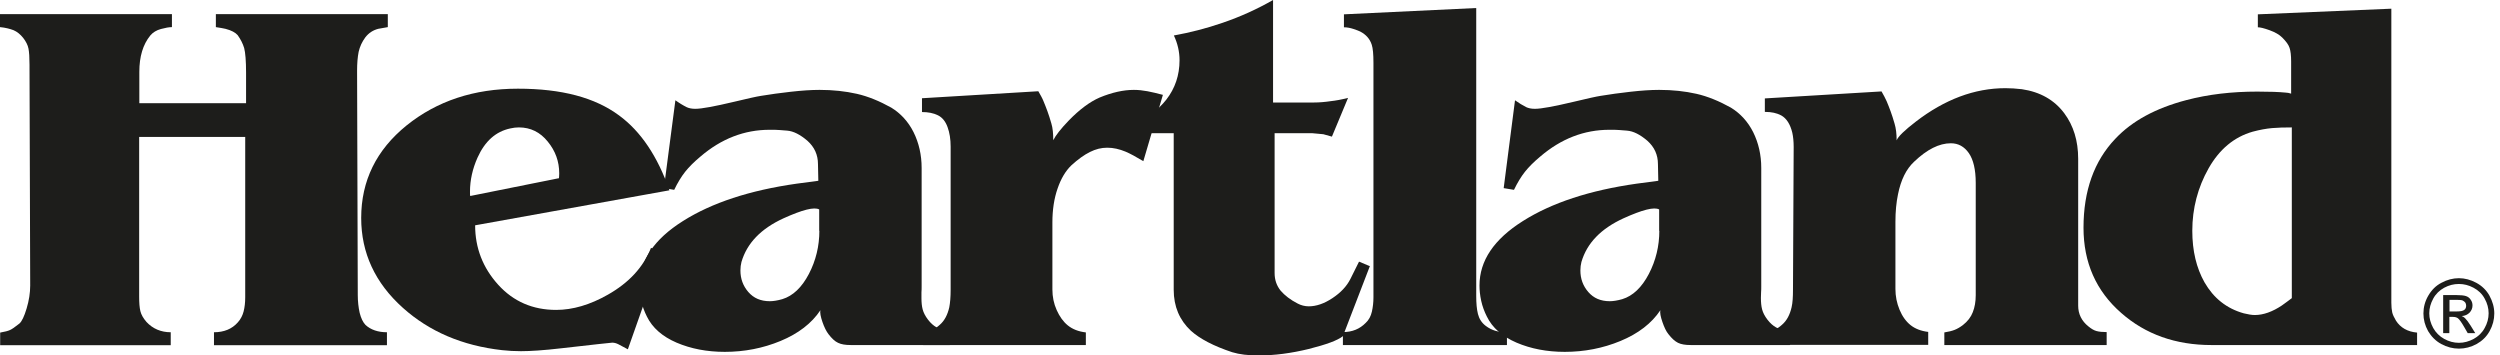 <svg xmlns="http://www.w3.org/2000/svg" width="211" height="30" viewBox="0 0 211 30" fill="none"><path d="M32.731 2.289C32.455 2.346 32.18 2.39 31.92 2.433C31.485 2.548 31.123 2.778 30.833 3.153C30.558 3.527 30.37 3.93 30.269 4.376C30.182 4.822 30.138 5.355 30.138 5.96L30.196 24.904C30.196 25.437 30.254 25.941 30.355 26.401C30.471 26.862 30.631 27.193 30.848 27.423C31.282 27.826 31.891 28.042 32.658 28.042V29.136H18.06V28.042C18.9 28.042 19.58 27.769 20.073 27.207C20.319 26.934 20.478 26.617 20.565 26.272C20.652 25.926 20.696 25.537 20.696 25.091V11.559H11.745V25.034C11.745 25.552 11.774 25.955 11.847 26.257C11.919 26.559 12.093 26.862 12.368 27.178C12.904 27.754 13.599 28.042 14.41 28.042V29.136H0.014V28.071C0.42 27.999 0.695 27.927 0.84 27.855C0.985 27.797 1.26 27.61 1.637 27.308C1.839 27.135 2.042 26.718 2.245 26.041C2.448 25.365 2.549 24.717 2.549 24.098L2.491 5.859V5.47C2.491 4.851 2.462 4.405 2.404 4.103C2.346 3.8 2.187 3.498 1.955 3.196C1.709 2.893 1.448 2.678 1.144 2.548C0.84 2.433 0.463 2.332 0 2.289V1.195H14.511V2.289C14.265 2.289 13.961 2.346 13.585 2.447C13.208 2.548 12.904 2.735 12.687 2.994C12.064 3.757 11.76 4.779 11.76 6.06V8.709H20.768V6.147C20.768 5.139 20.71 4.448 20.609 4.06C20.493 3.671 20.305 3.311 20.058 2.965C19.87 2.75 19.537 2.562 19.03 2.433C18.856 2.39 18.581 2.346 18.219 2.289V1.195H32.731V2.289Z" fill="#1D1D1B"></path><path d="M56.482 16.065L40.102 19.016C40.102 20.931 40.754 22.601 42.042 24.026C43.331 25.451 44.968 26.156 46.938 26.156C48.342 26.156 49.805 25.724 51.297 24.875C53.078 23.867 54.295 22.557 54.946 20.916L55.844 21.391L52.991 29.482C52.629 29.28 52.354 29.136 52.18 29.05C52.006 28.963 51.833 28.92 51.673 28.92C51.587 28.92 50.153 29.078 47.372 29.395C45.88 29.568 44.751 29.64 43.969 29.64C43.433 29.64 42.897 29.611 42.376 29.553C39.03 29.179 36.235 27.984 34.005 25.983C31.658 23.882 30.485 21.348 30.485 18.397C30.485 15.259 31.76 12.653 34.323 10.58C36.887 8.522 40 7.485 43.708 7.485C47.416 7.485 50.211 8.234 52.253 9.745C54.078 11.084 55.497 13.186 56.496 16.051M47.169 15.072C47.184 14.985 47.198 14.827 47.198 14.626C47.198 13.632 46.88 12.74 46.228 11.948C45.591 11.156 44.78 10.753 43.795 10.753C43.549 10.753 43.317 10.782 43.071 10.839C41.84 11.099 40.927 11.919 40.304 13.301C39.885 14.237 39.667 15.201 39.667 16.18C39.667 16.41 39.667 16.526 39.696 16.54L47.155 15.043L47.169 15.072Z" fill="#1D1D1B"></path><path d="M80.161 29.121H71.79C71.356 29.121 70.994 29.064 70.733 28.934C70.472 28.819 70.197 28.56 69.922 28.2C69.748 27.97 69.574 27.639 69.415 27.178C69.256 26.717 69.198 26.386 69.241 26.185C68.503 27.293 67.373 28.157 65.881 28.776C64.389 29.395 62.811 29.697 61.174 29.697C59.668 29.697 58.321 29.438 57.105 28.92C55.903 28.402 55.063 27.668 54.599 26.717C54.382 26.286 54.223 25.854 54.121 25.393C54.02 24.932 53.977 24.5 53.977 24.098C53.977 22.01 55.193 20.196 57.641 18.656C60.074 17.116 63.274 16.065 67.228 15.503L69.067 15.259L69.038 13.862C69.038 13.056 68.734 12.408 68.141 11.876C67.532 11.357 66.967 11.07 66.446 11.026C65.91 10.983 65.563 10.954 65.374 10.954H64.954C62.825 10.954 60.885 11.703 59.118 13.214C58.582 13.661 58.148 14.093 57.829 14.496C57.51 14.899 57.192 15.417 56.902 16.022L56.033 15.878L57.003 8.464C57.177 8.594 57.351 8.694 57.481 8.781C57.626 8.867 57.771 8.954 57.945 9.04C58.119 9.126 58.365 9.184 58.683 9.184C59.219 9.184 60.305 8.982 61.942 8.594C63.086 8.32 63.854 8.147 64.23 8.09C65.012 7.96 65.852 7.845 66.75 7.744C67.648 7.644 68.459 7.586 69.169 7.586C70.313 7.586 71.356 7.701 72.311 7.917C73.267 8.133 74.238 8.536 75.222 9.083C76.019 9.572 76.656 10.264 77.105 11.156C77.554 12.063 77.786 13.071 77.786 14.179V24.141C77.786 24.328 77.786 24.5 77.771 24.673C77.771 24.846 77.771 25.004 77.771 25.148C77.771 25.523 77.8 25.839 77.873 26.113C77.945 26.386 78.09 26.674 78.322 26.977C78.553 27.279 78.8 27.495 79.06 27.639C79.321 27.768 79.712 27.898 80.234 28.027V29.093L80.161 29.121ZM69.14 19.491V17.677C68.72 17.447 67.721 17.706 66.127 18.426C64.216 19.304 63.043 20.527 62.579 22.111C62.521 22.341 62.492 22.572 62.492 22.831C62.492 23.522 62.71 24.126 63.158 24.645C63.608 25.163 64.201 25.422 64.969 25.422C65.273 25.422 65.621 25.364 66.026 25.249C66.924 24.976 67.677 24.256 68.271 23.119C68.865 21.981 69.154 20.758 69.154 19.477" fill="#1D1D1B"></path><path d="M98.149 8.003L96.498 13.603C95.875 13.229 95.368 12.955 94.992 12.797C94.47 12.581 93.963 12.466 93.457 12.466C92.95 12.466 92.486 12.581 91.994 12.826C91.501 13.071 90.98 13.445 90.415 13.963C89.937 14.424 89.546 15.072 89.257 15.921C88.967 16.756 88.822 17.706 88.822 18.771V24.428C88.822 25.047 88.938 25.623 89.184 26.17C89.43 26.717 89.735 27.149 90.126 27.466C90.517 27.783 91.023 27.984 91.646 28.056V29.121H77.917V28.056C78.337 27.941 78.583 27.869 78.67 27.84C78.887 27.754 79.104 27.61 79.307 27.423C79.713 27.077 79.973 26.573 80.118 25.94C80.191 25.566 80.234 25.076 80.234 24.457V12.38C80.234 11.746 80.147 11.199 79.973 10.724C79.799 10.249 79.539 9.918 79.162 9.731C78.786 9.544 78.337 9.457 77.815 9.457V8.291L87.635 7.701C87.808 8.003 87.968 8.277 88.069 8.536C88.185 8.795 88.286 9.083 88.402 9.385C88.518 9.688 88.619 10.033 88.735 10.422C88.851 10.796 88.895 11.271 88.895 11.833C89.097 11.43 89.532 10.868 90.213 10.163C91.11 9.241 91.979 8.594 92.805 8.234C93.848 7.802 94.818 7.586 95.701 7.586C96.078 7.586 96.469 7.629 96.846 7.701C97.222 7.773 97.657 7.874 98.135 8.003" fill="#1D1D1B"></path><path d="M115.629 22.428L113.341 28.373C112.892 28.733 111.936 29.079 110.459 29.453C108.981 29.813 107.577 30 106.23 30C105.346 30 104.608 29.914 103.999 29.727C102.435 29.208 101.277 28.604 100.509 27.913C99.553 27.02 99.061 25.869 99.061 24.458V11.243H95.846V10.264C96.41 10.019 96.859 9.789 97.207 9.573C97.671 9.256 98.076 8.868 98.438 8.407C99.177 7.457 99.553 6.348 99.553 5.082C99.553 4.376 99.394 3.671 99.075 2.994C100.422 2.75 101.798 2.404 103.174 1.929C104.695 1.411 106.114 0.763 107.446 0V8.652H110.879C111.357 8.652 111.849 8.608 112.327 8.536C112.732 8.493 113.21 8.407 113.775 8.263L112.414 11.531L111.69 11.329L110.763 11.243H107.577V23.047C107.577 23.623 107.75 24.112 108.083 24.53C108.431 24.933 108.909 25.307 109.532 25.624C109.807 25.768 110.126 25.854 110.459 25.854C111.096 25.854 111.762 25.624 112.457 25.163C113.152 24.703 113.659 24.17 113.978 23.537L114.702 22.082L115.629 22.471V22.428Z" fill="#1D1D1B"></path><path d="M127.186 29.122H113.341V28.028C114.123 28.028 114.76 27.769 115.267 27.251C115.528 27.006 115.701 26.689 115.788 26.301C115.875 25.912 115.919 25.509 115.919 25.106V5.298C115.919 4.592 115.875 4.074 115.774 3.772C115.615 3.282 115.296 2.922 114.804 2.663C114.688 2.606 114.499 2.534 114.239 2.447C113.978 2.361 113.703 2.303 113.428 2.303V1.209L124.594 0.677V24.976C124.594 25.595 124.637 26.099 124.739 26.502C124.84 26.905 125.057 27.251 125.405 27.51C125.651 27.697 125.912 27.826 126.187 27.913C126.462 27.999 126.795 28.042 127.186 28.042V29.137V29.122Z" fill="#1D1D1B"></path><path d="M151.054 29.121H142.683C142.248 29.121 141.886 29.064 141.625 28.934C141.365 28.805 141.09 28.56 140.814 28.2C140.626 27.97 140.467 27.639 140.308 27.178C140.148 26.717 140.09 26.386 140.134 26.185C139.395 27.293 138.266 28.157 136.774 28.776C135.282 29.395 133.704 29.697 132.067 29.697C130.561 29.697 129.214 29.438 127.997 28.92C126.795 28.402 125.955 27.668 125.492 26.717C125.275 26.286 125.115 25.854 125.014 25.393C124.913 24.932 124.869 24.5 124.869 24.098C124.869 22.01 126.086 20.196 128.533 18.656C130.966 17.116 134.167 16.065 138.121 15.503L139.96 15.259L139.931 13.862C139.931 13.056 139.627 12.408 139.033 11.876C138.425 11.357 137.86 11.07 137.324 11.026C136.788 10.983 136.441 10.954 136.252 10.954H135.832C133.704 10.954 131.763 11.703 129.996 13.214C129.46 13.661 129.026 14.093 128.707 14.496C128.388 14.899 128.07 15.417 127.78 16.022L126.911 15.878L127.867 8.464C128.055 8.594 128.215 8.694 128.345 8.781C128.49 8.867 128.649 8.954 128.808 9.04C128.982 9.126 129.228 9.184 129.547 9.184C130.083 9.184 131.169 8.982 132.806 8.594C133.95 8.32 134.717 8.147 135.094 8.09C135.876 7.96 136.716 7.845 137.614 7.744C138.512 7.644 139.308 7.586 140.032 7.586C141.177 7.586 142.219 7.701 143.175 7.917C144.131 8.133 145.101 8.536 146.086 9.083C146.883 9.572 147.52 10.264 147.969 11.156C148.418 12.063 148.65 13.071 148.65 14.179V24.141C148.65 24.328 148.65 24.5 148.635 24.673C148.635 24.846 148.621 25.004 148.621 25.148C148.621 25.523 148.65 25.839 148.722 26.113C148.794 26.386 148.939 26.674 149.171 26.977C149.403 27.279 149.649 27.495 149.91 27.639C150.17 27.768 150.561 27.898 151.083 28.027V29.093L151.054 29.121ZM140.032 19.491V17.677C139.612 17.447 138.613 17.706 137.02 18.426C135.108 19.304 133.935 20.527 133.472 22.111C133.414 22.341 133.385 22.572 133.385 22.831C133.385 23.522 133.602 24.126 134.051 24.645C134.5 25.163 135.094 25.422 135.861 25.422C136.166 25.422 136.513 25.364 136.919 25.249C137.817 24.976 138.57 24.256 139.163 23.119C139.757 21.981 140.047 20.758 140.047 19.477" fill="#1D1D1B"></path><path d="M177.802 29.122H164.102V28.057C164.464 27.999 164.754 27.927 164.971 27.841C165.188 27.754 165.42 27.625 165.666 27.438C166.072 27.121 166.347 26.761 166.506 26.343C166.665 25.941 166.752 25.465 166.752 24.918V15.432C166.752 14.309 166.549 13.474 166.173 12.927C165.782 12.366 165.275 12.092 164.652 12.092C163.667 12.092 162.639 12.61 161.553 13.647C160.887 14.266 160.438 15.173 160.192 16.396C160.047 17.087 159.974 17.865 159.974 18.728V24.386C159.974 25.005 160.09 25.581 160.322 26.142C160.554 26.703 160.872 27.135 161.249 27.438C161.625 27.74 162.132 27.941 162.741 28.013V29.108H149.011V28.042C149.431 27.927 149.677 27.855 149.764 27.826C149.981 27.74 150.199 27.596 150.401 27.409C150.807 27.063 151.068 26.559 151.212 25.926C151.299 25.552 151.328 25.062 151.328 24.443L151.386 12.394C151.386 11.934 151.343 11.531 151.27 11.2C151.097 10.48 150.778 9.99 150.343 9.746C150.126 9.63 149.909 9.559 149.706 9.515C149.503 9.472 149.257 9.443 148.953 9.443V8.306L158.801 7.716C158.975 8.018 159.12 8.292 159.236 8.551C159.352 8.81 159.453 9.098 159.569 9.4C159.685 9.702 159.786 10.048 159.902 10.437C160.018 10.825 160.076 11.286 160.076 11.847C160.192 11.531 160.742 10.998 161.698 10.264C164.131 8.392 166.651 7.442 169.258 7.442C169.692 7.442 170.156 7.471 170.648 7.529C172.198 7.759 173.385 8.436 174.225 9.559C175.007 10.609 175.398 11.891 175.398 13.402V25.797C175.398 26.502 175.688 27.092 176.267 27.553C176.513 27.754 176.731 27.884 176.948 27.941C177.165 27.999 177.44 28.028 177.802 28.028V29.122Z" fill="#1D1D1B"></path><path d="M203.987 29.122H186.652C183.625 29.122 181.076 28.215 179.034 26.416C176.905 24.559 175.848 22.155 175.848 19.218C175.848 16.094 176.746 13.589 178.527 11.718C179.946 10.207 181.945 9.127 184.523 8.45C186.376 7.961 188.361 7.731 190.519 7.731C191.547 7.731 192.343 7.759 192.923 7.817C193.038 7.817 193.198 7.846 193.372 7.903V5.197C193.372 4.693 193.328 4.304 193.241 4.045C193.154 3.772 192.937 3.484 192.618 3.167C192.372 2.922 192.025 2.721 191.547 2.548C191.069 2.375 190.75 2.303 190.562 2.303V1.209L201.829 0.734V25.552C201.829 25.883 201.858 26.157 201.902 26.358C201.945 26.56 202.061 26.79 202.22 27.064C202.597 27.654 203.191 27.999 204.002 28.071V29.137L203.987 29.122ZM193.429 25.178V10.754C192.807 10.754 192.242 10.768 191.764 10.811C191.272 10.854 190.721 10.955 190.127 11.114C188.563 11.56 187.318 12.596 186.405 14.209C185.493 15.821 185.03 17.591 185.03 19.477C185.03 21.176 185.377 22.615 186.058 23.825C186.825 25.163 187.926 26.041 189.374 26.445C189.736 26.531 190.041 26.588 190.301 26.588C191.025 26.588 191.793 26.315 192.59 25.782C192.865 25.581 193.154 25.379 193.429 25.163" fill="#1D1D1B"></path><path d="M207.521 23.479C208.027 23.479 208.52 23.608 208.998 23.867C209.476 24.126 209.852 24.486 210.113 24.961C210.374 25.436 210.518 25.94 210.518 26.458C210.518 26.977 210.388 27.466 210.127 27.941C209.867 28.416 209.49 28.776 209.027 29.035C208.549 29.294 208.056 29.424 207.535 29.424C207.014 29.424 206.521 29.294 206.043 29.035C205.565 28.776 205.203 28.402 204.928 27.941C204.667 27.466 204.537 26.977 204.537 26.458C204.537 25.94 204.667 25.436 204.943 24.961C205.218 24.486 205.58 24.112 206.058 23.867C206.536 23.608 207.028 23.479 207.535 23.479M207.521 23.968C207.101 23.968 206.695 24.069 206.29 24.285C205.898 24.501 205.58 24.803 205.363 25.206C205.145 25.609 205.03 26.012 205.03 26.444C205.03 26.876 205.145 27.279 205.363 27.682C205.58 28.071 205.898 28.387 206.29 28.603C206.681 28.819 207.101 28.934 207.535 28.934C207.969 28.934 208.375 28.819 208.781 28.603C209.172 28.387 209.49 28.085 209.707 27.682C209.925 27.293 210.04 26.876 210.04 26.444C210.04 26.012 209.925 25.595 209.707 25.206C209.49 24.803 209.172 24.501 208.766 24.285C208.361 24.069 207.955 23.968 207.535 23.968M206.203 28.099V24.904H207.303C207.68 24.904 207.955 24.932 208.129 24.99C208.303 25.048 208.433 25.148 208.534 25.307C208.636 25.451 208.679 25.609 208.679 25.782C208.679 26.012 208.592 26.214 208.433 26.386C208.259 26.559 208.042 26.66 207.767 26.674C207.883 26.718 207.969 26.775 208.042 26.847C208.172 26.977 208.332 27.178 208.52 27.48L208.911 28.114H208.274L207.984 27.61C207.752 27.207 207.578 26.962 207.448 26.861C207.347 26.79 207.216 26.746 207.028 26.746H206.724V28.114H206.203V28.099ZM206.724 26.286H207.361C207.665 26.286 207.868 26.242 207.984 26.156C208.1 26.07 208.143 25.954 208.143 25.796C208.143 25.695 208.114 25.609 208.071 25.537C208.013 25.465 207.941 25.407 207.854 25.364C207.767 25.321 207.578 25.307 207.332 25.307H206.738V26.271L206.724 26.286Z" fill="#1D1D1B"></path></svg>
